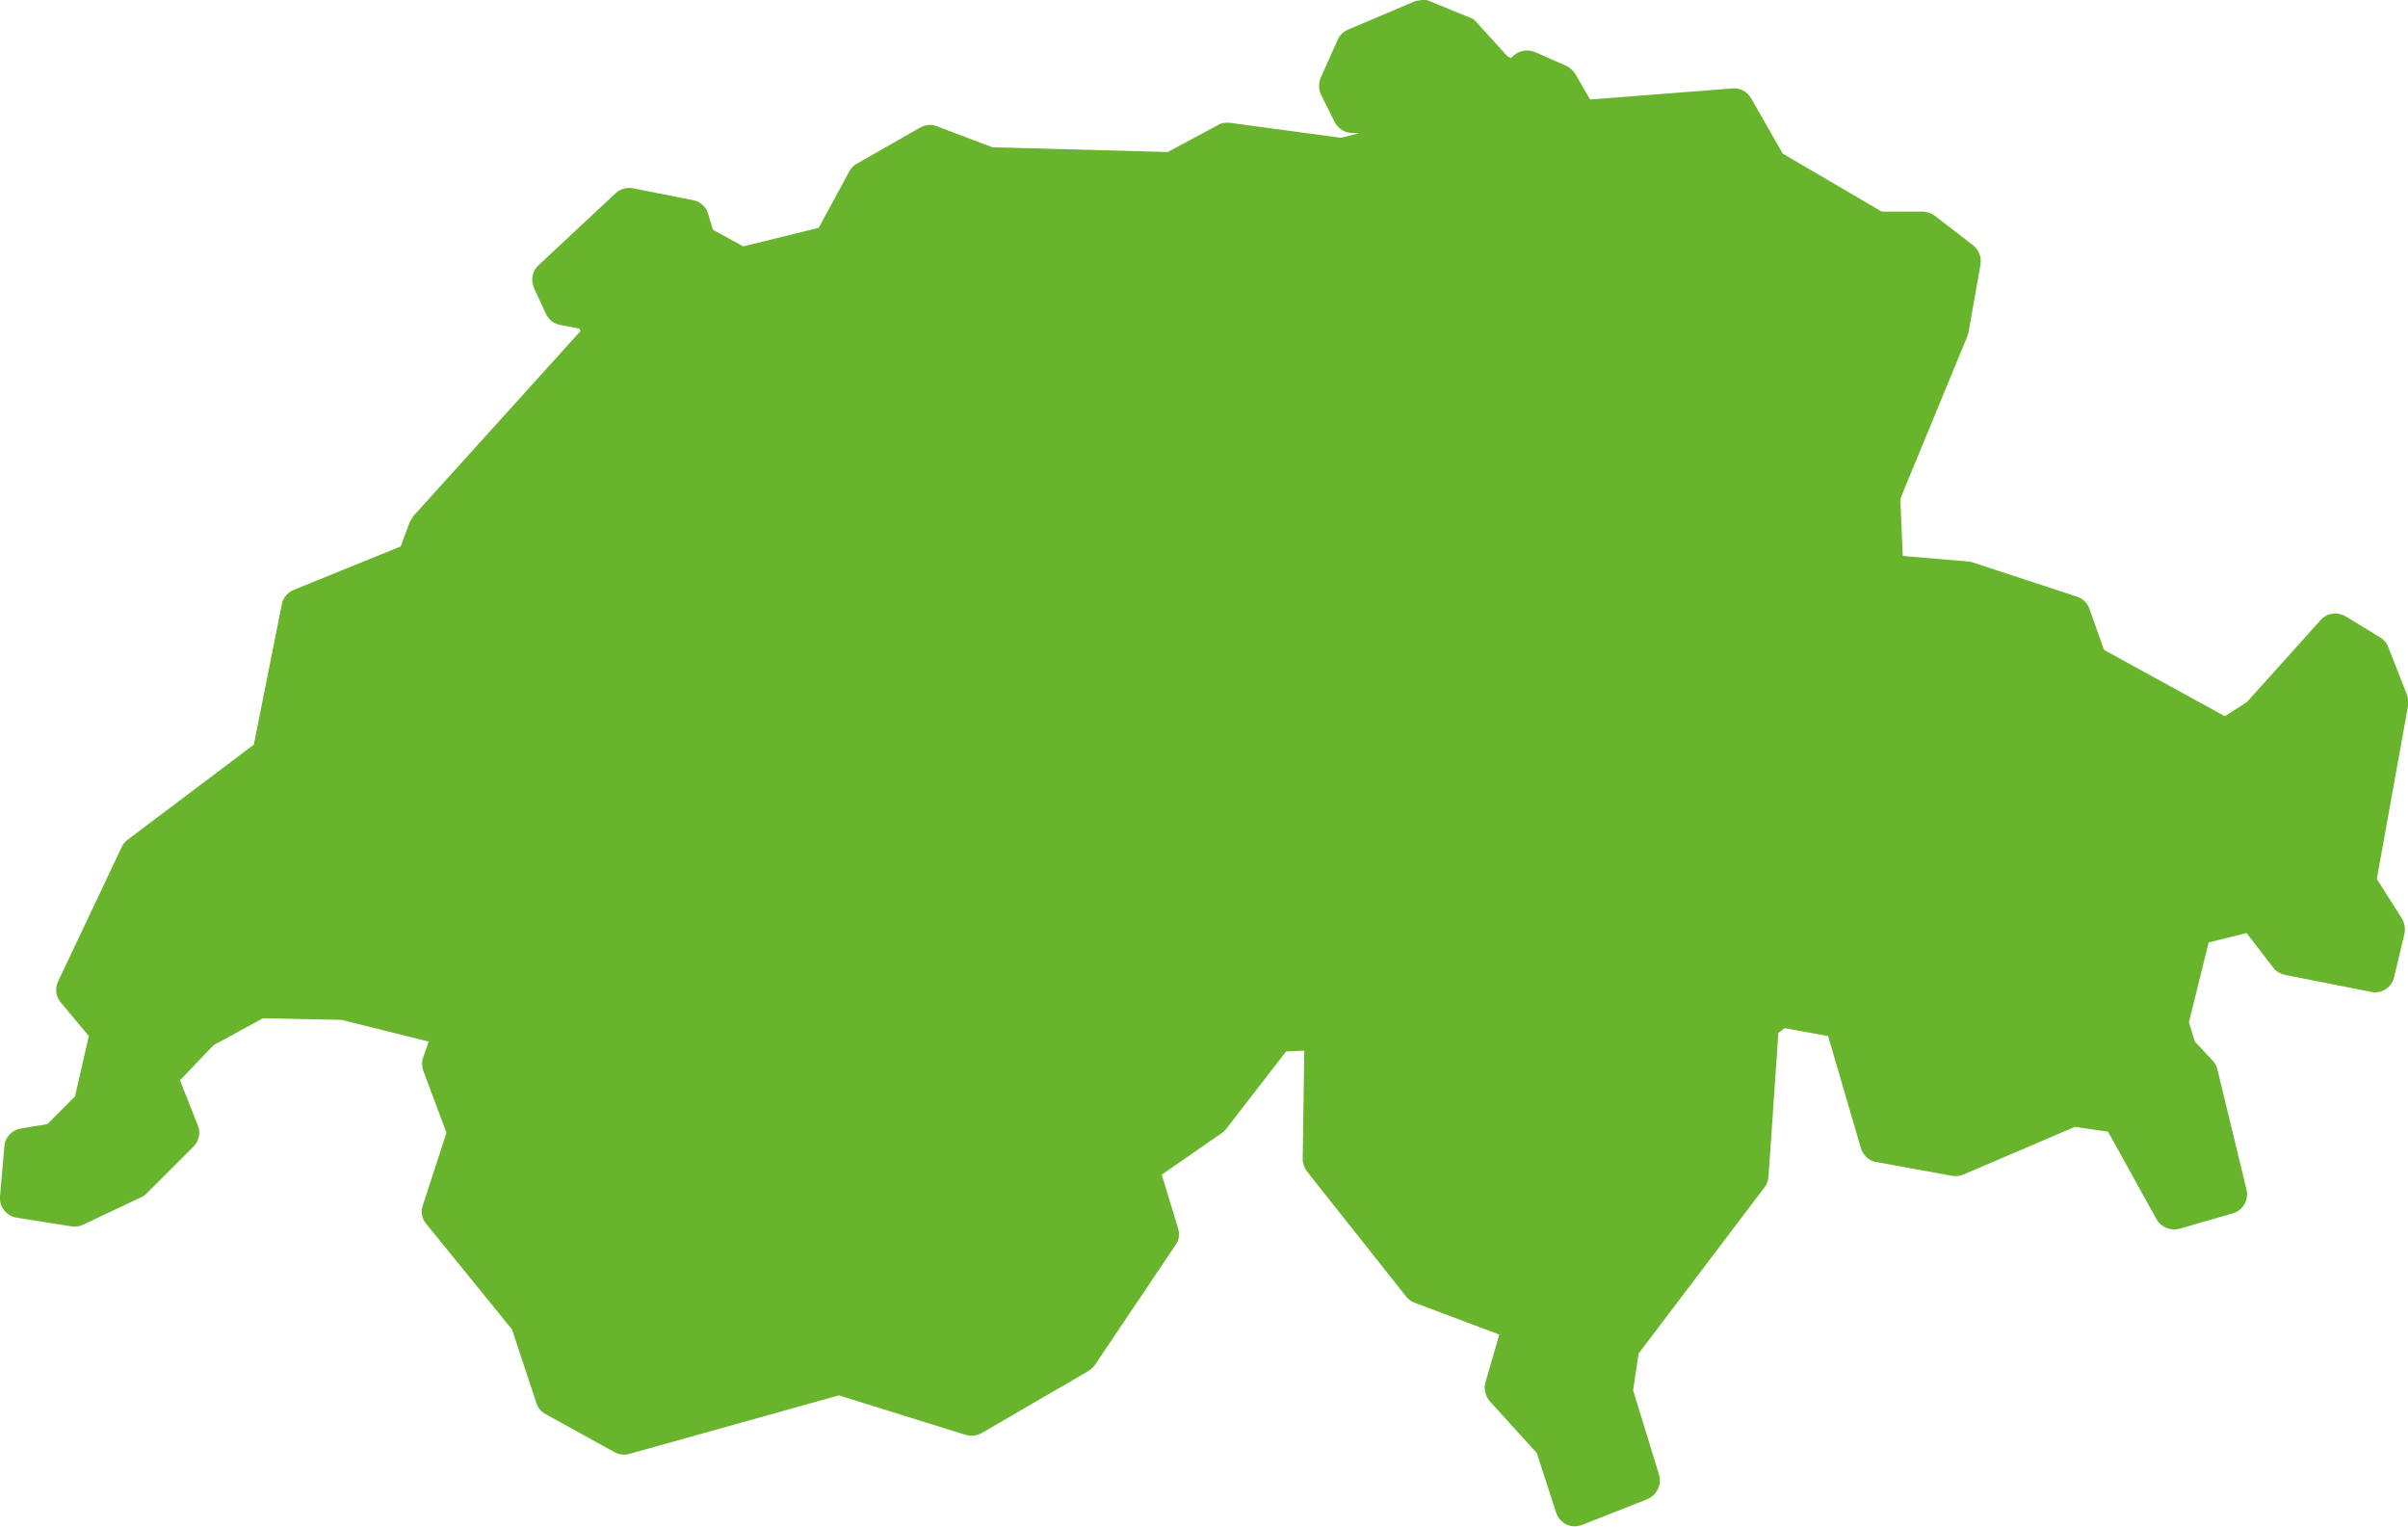 <?xml version="1.0" encoding="UTF-8"?> <svg xmlns="http://www.w3.org/2000/svg" id="Calque_2" data-name="Calque 2" viewBox="0 0 61 38.67"><defs><style> .cls-1 { fill: #69b42d; fill-rule: evenodd; } </style></defs><g id="Calque_1-2" data-name="Calque 1"><path class="cls-1" d="M35.99.01c-.07,0-.13.01-.19.04l-1.65.7c-.12.05-.21.14-.26.25l-.43.96c-.06.14-.06.3,0,.43l.35.7c.09.18.28.29.48.28h.15l-.47.12-2.82-.38c-.11-.01-.21,0-.3.06l-1.27.68-4.44-.12-1.4-.53c-.14-.06-.3-.04-.43.03l-1.61.92c-.08.04-.15.12-.19.2l-.77,1.42-1.91.47-.77-.42-.12-.4c-.05-.18-.2-.32-.38-.35l-1.52-.3c-.16-.03-.32.01-.44.12l-1.96,1.83c-.16.15-.2.38-.11.58l.3.65c.07.15.2.25.36.28l.48.09.04.06-4.23,4.68s-.07.11-.1.16l-.23.62-2.71,1.1c-.15.06-.27.2-.3.36l-.71,3.56-3.2,2.41c-.06.05-.12.11-.15.19l-1.61,3.4c-.08.17-.06.38.07.53l.71.85-.35,1.53-.7.7-.67.11c-.23.04-.41.23-.42.46L0,30.31c-.02.26.17.49.42.53l1.39.22c.1.02.2,0,.29-.04l1.48-.7c.06-.02.1-.06.14-.1l1.18-1.18c.14-.14.19-.35.11-.54l-.45-1.14.85-.89,1.25-.68,1.99.04,2.21.55-.14.4c-.04.11-.03.23,0,.33l.59,1.58-.6,1.84c-.06.16-.02.34.09.47l2.17,2.67.62,1.87c.04.12.12.22.24.28l1.74.96c.12.06.25.08.38.04l5.3-1.48,3.21,1c.14.04.28.02.4-.04l2.7-1.57c.07-.04.12-.09.17-.15l2.05-3.05c.09-.12.11-.28.06-.43l-.41-1.35,1.53-1.06s.08-.06.11-.11l1.51-1.95.46-.02-.04,2.74c0,.12.04.23.11.32l2.52,3.18c.06.07.13.12.22.15l2.13.8-.35,1.21c-.05.17,0,.35.11.48l1.19,1.31.49,1.51c.09.27.37.41.63.32.01,0,.02,0,.03-.01l1.65-.65c.24-.1.37-.37.3-.61l-.66-2.15.14-.93,3.19-4.21c.06-.08.09-.17.1-.27l.25-3.64.16-.12,1.1.2.83,2.84c.06.18.2.32.39.35l1.92.35c.1.02.2,0,.28-.03l2.83-1.21.84.12,1.23,2.22c.11.2.35.3.58.24l1.35-.39c.26-.07.41-.34.35-.6l-.74-3.05c-.02-.08-.06-.16-.12-.22l-.45-.48-.15-.49.5-2.02.96-.24.67.87c.07.1.18.16.3.19l2.18.43c.27.06.53-.11.59-.38l.26-1.09c.03-.13,0-.27-.06-.38l-.64-1.01.79-4.38c.02-.09,0-.19-.02-.27l-.48-1.22c-.04-.11-.11-.19-.21-.25l-.87-.53c-.2-.12-.47-.09-.63.09l-1.87,2.08-.56.36-3.06-1.68-.37-1.04c-.05-.15-.17-.26-.32-.31l-2.65-.87s-.07-.02-.11-.02l-1.65-.14-.06-1.45,1.7-4.12s.02-.07.03-.11l.3-1.7c.03-.19-.04-.37-.19-.49l-.96-.74c-.09-.07-.2-.11-.31-.11h-1.04l-2.51-1.47-.8-1.4c-.1-.17-.28-.27-.48-.25l-3.6.28-.37-.64c-.06-.09-.14-.17-.23-.21l-.79-.35c-.21-.09-.46-.03-.61.15l-.09-.04-.79-.87c-.05-.06-.11-.1-.18-.12l-1.05-.43c-.06-.02-.13-.04-.2-.04h0Z"></path></g></svg> 